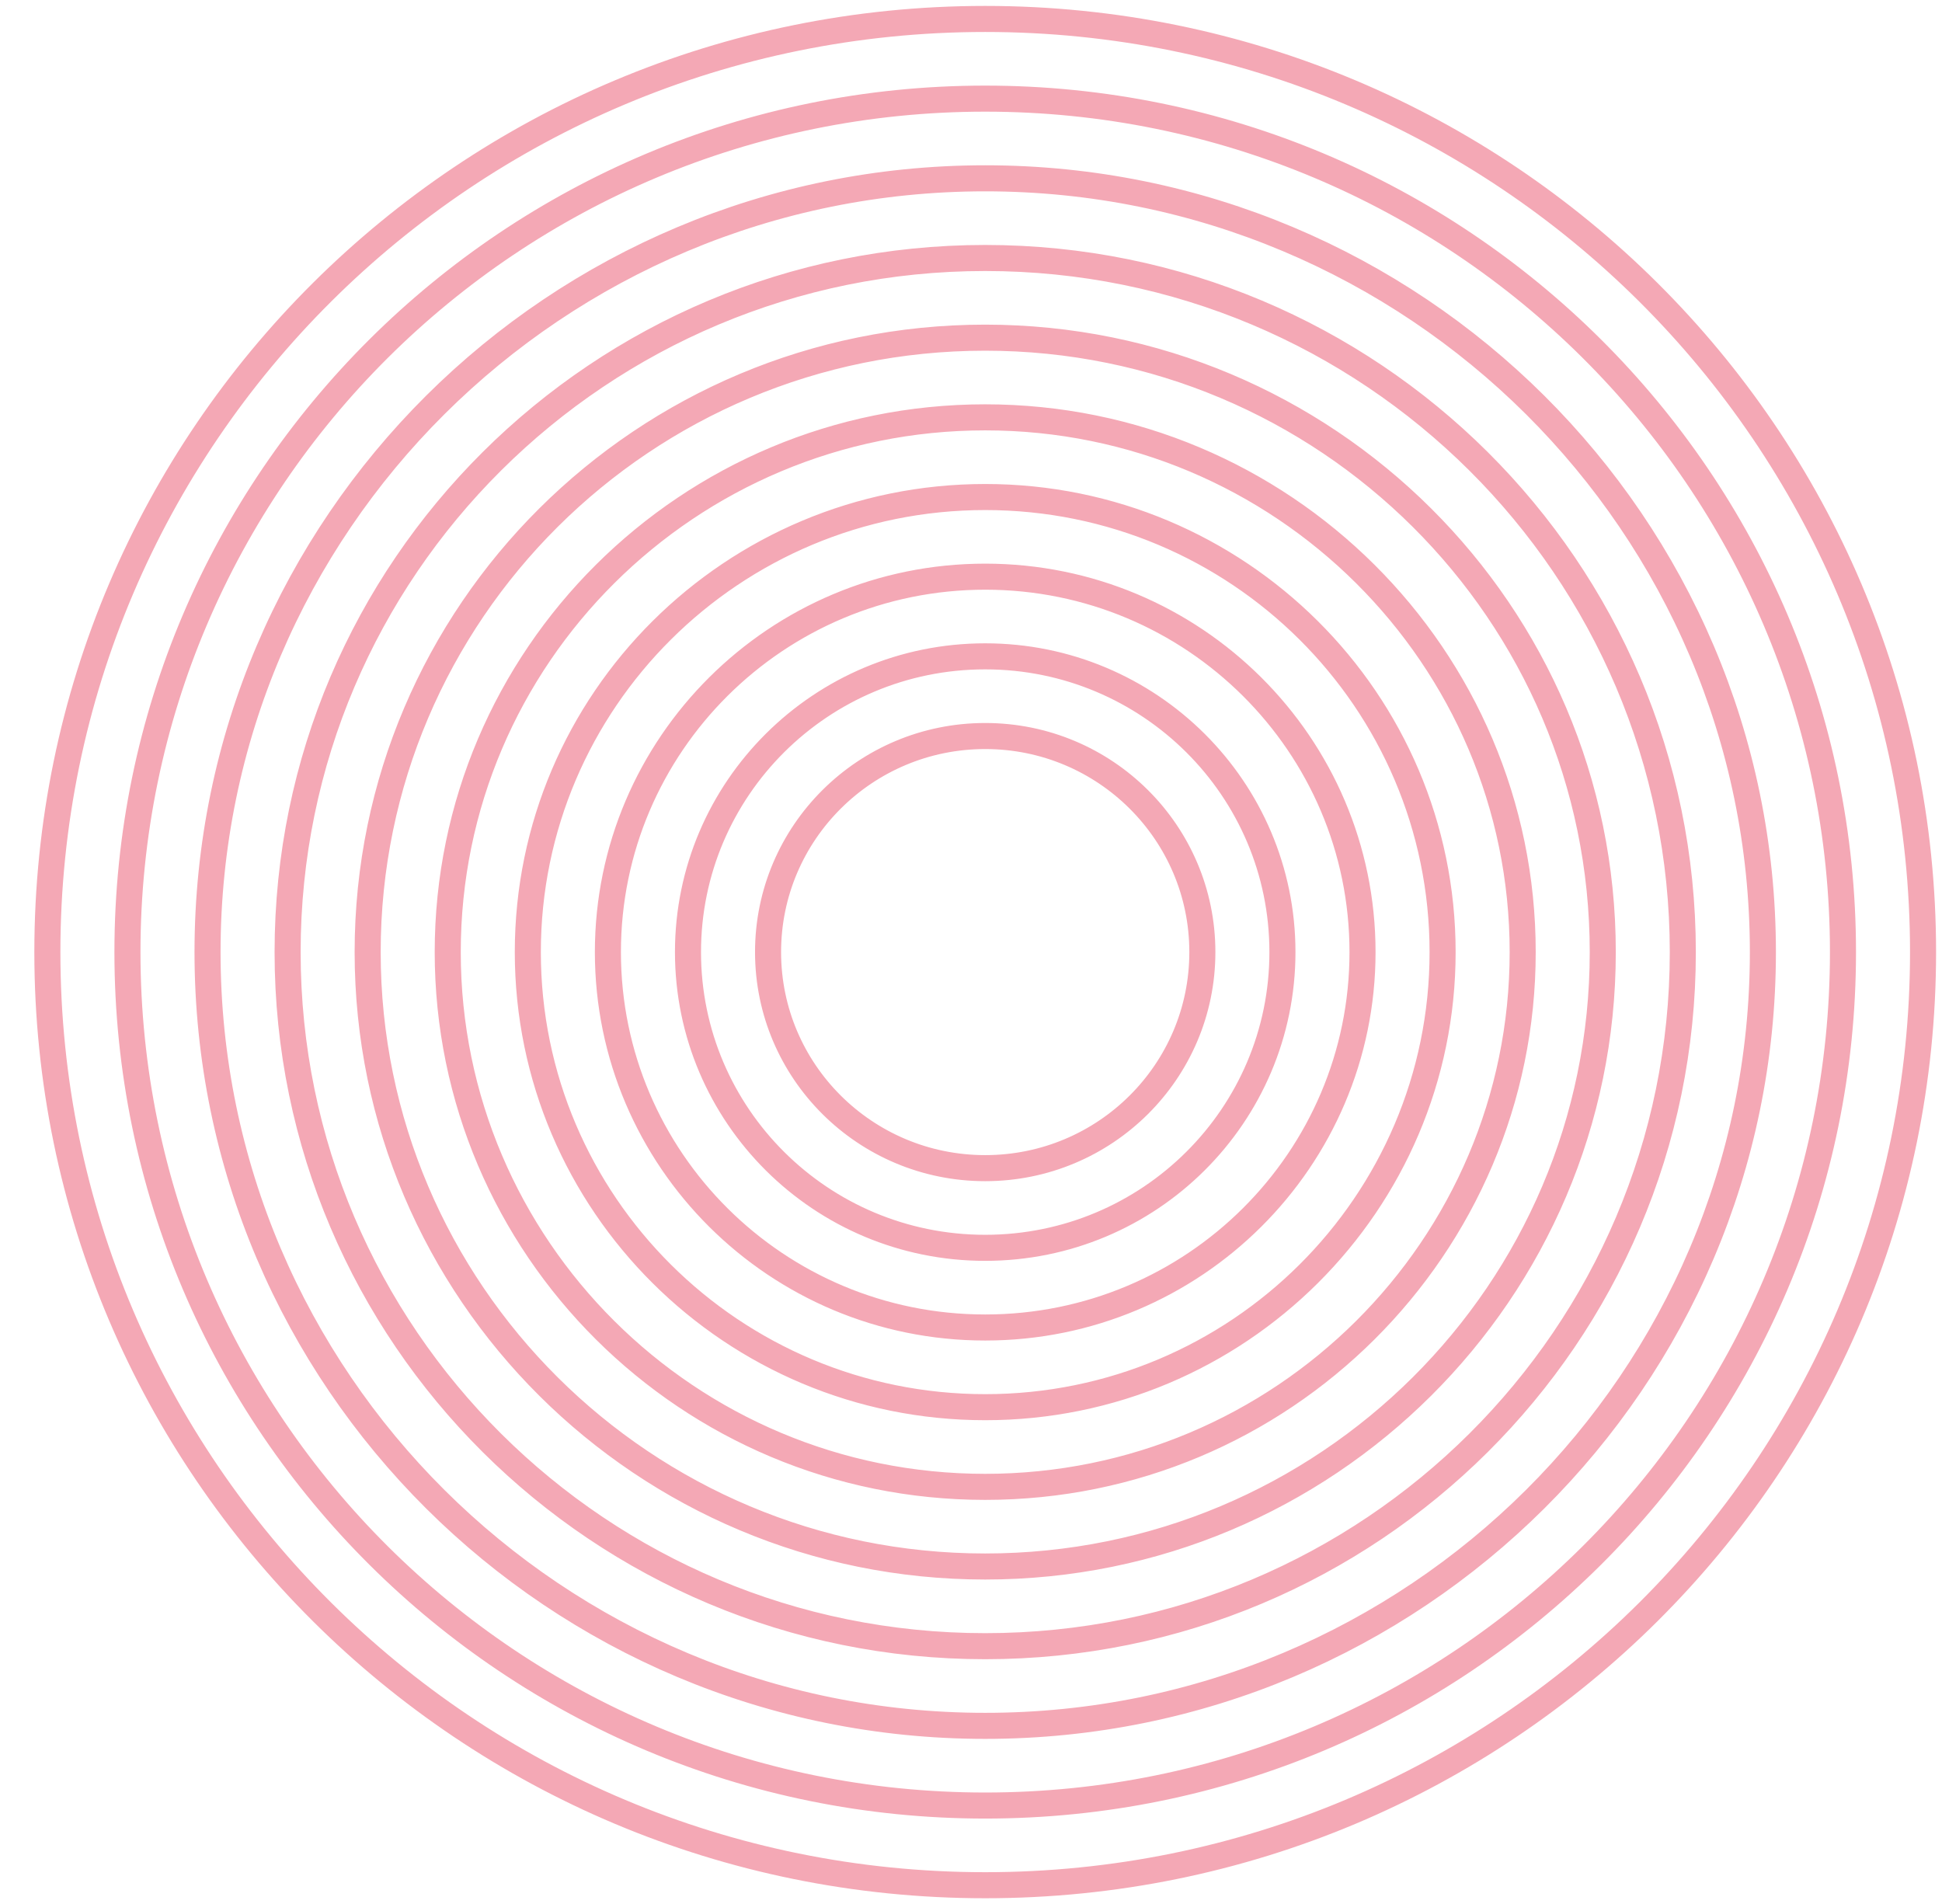 <?xml version="1.0" encoding="UTF-8"?>
<svg width="205px" height="201px" viewBox="0 0 205 201" version="1.1" xmlns="http://www.w3.org/2000/svg" xmlns:xlink="http://www.w3.org/1999/xlink">
    <!-- Generator: Sketch 63.1 (92452) - https://sketch.com -->
    <title>CIRCLES / PINK</title>
    <desc>Created with Sketch.</desc>
    <g id="CIRCLES-/-PINK" stroke="none" stroke-width="1" fill="none" fill-rule="evenodd">
        <path d="M126.923,100.5 C126.923,113.095 116.663,123.307 104,123.307 C91.337,123.307 81.077,113.095 81.077,100.5 C81.077,87.905 91.337,77.693 104,77.693 C116.663,77.693 126.923,87.905 126.923,100.5 Z M135.376,100.5 C135.376,117.743 121.33,131.718 103.996,131.718 C86.67,131.718 72.624,117.743 72.624,100.5 C72.624,83.261 86.67,69.282 103.996,69.282 C121.33,69.282 135.376,83.261 135.376,100.5 Z M143.83,100.5 C143.83,122.387 125.998,140.128 104,140.128 C82.002,140.128 64.17,122.387 64.17,100.5 C64.17,78.613 82.002,60.872 104,60.872 C125.998,60.872 143.83,78.613 143.83,100.5 Z M152.283,100.5 C152.283,127.031 130.665,148.539 104,148.539 C77.335,148.539 55.717,127.031 55.717,100.5 C55.717,73.969 77.335,52.465 104,52.465 C130.665,52.465 152.283,73.969 152.283,100.5 Z M160.737,100.5 C160.737,131.675 135.337,156.95 103.996,156.95 C72.663,156.95 47.263,131.675 47.263,100.5 C47.263,69.325 72.663,44.054 103.996,44.054 C135.337,44.054 160.737,69.325 160.737,100.5 Z M169.19,100.5 C169.19,136.323 140.005,165.357 103.996,165.357 C67.995,165.357 38.81,136.323 38.81,100.5 C38.81,64.681 67.995,35.643 103.996,35.643 C140.005,35.643 169.19,64.681 169.19,100.5 Z M177.64,100.5 C177.64,140.967 144.672,173.768 104,173.768 C63.328,173.768 30.36,140.967 30.36,100.5 C30.36,60.033 63.328,27.232 104,27.232 C144.672,27.232 177.64,60.033 177.64,100.5 Z M186.093,100.5 C186.093,145.611 149.34,182.178 104,182.178 C58.66,182.178 21.907,145.611 21.907,100.5 C21.907,55.389 58.66,18.822 104,18.822 C149.34,18.822 186.093,55.389 186.093,100.5 Z M194.547,100.5 C194.547,150.259 154.008,190.589 104,190.589 C53.992,190.589 13.453,150.259 13.453,100.5 C13.453,50.745 53.992,10.411 104,10.411 C154.008,10.411 194.547,50.745 194.547,100.5 Z M203,100.5 C203,154.903 158.679,199 104,199 C49.321,199 5,154.903 5,100.5 C5,46.101 49.321,2 104,2 C158.679,2 203,46.101 203,100.5 Z" id="Stroke-10" stroke="#F4A8B5" stroke-width="2.75"></path>
    </g>
</svg>